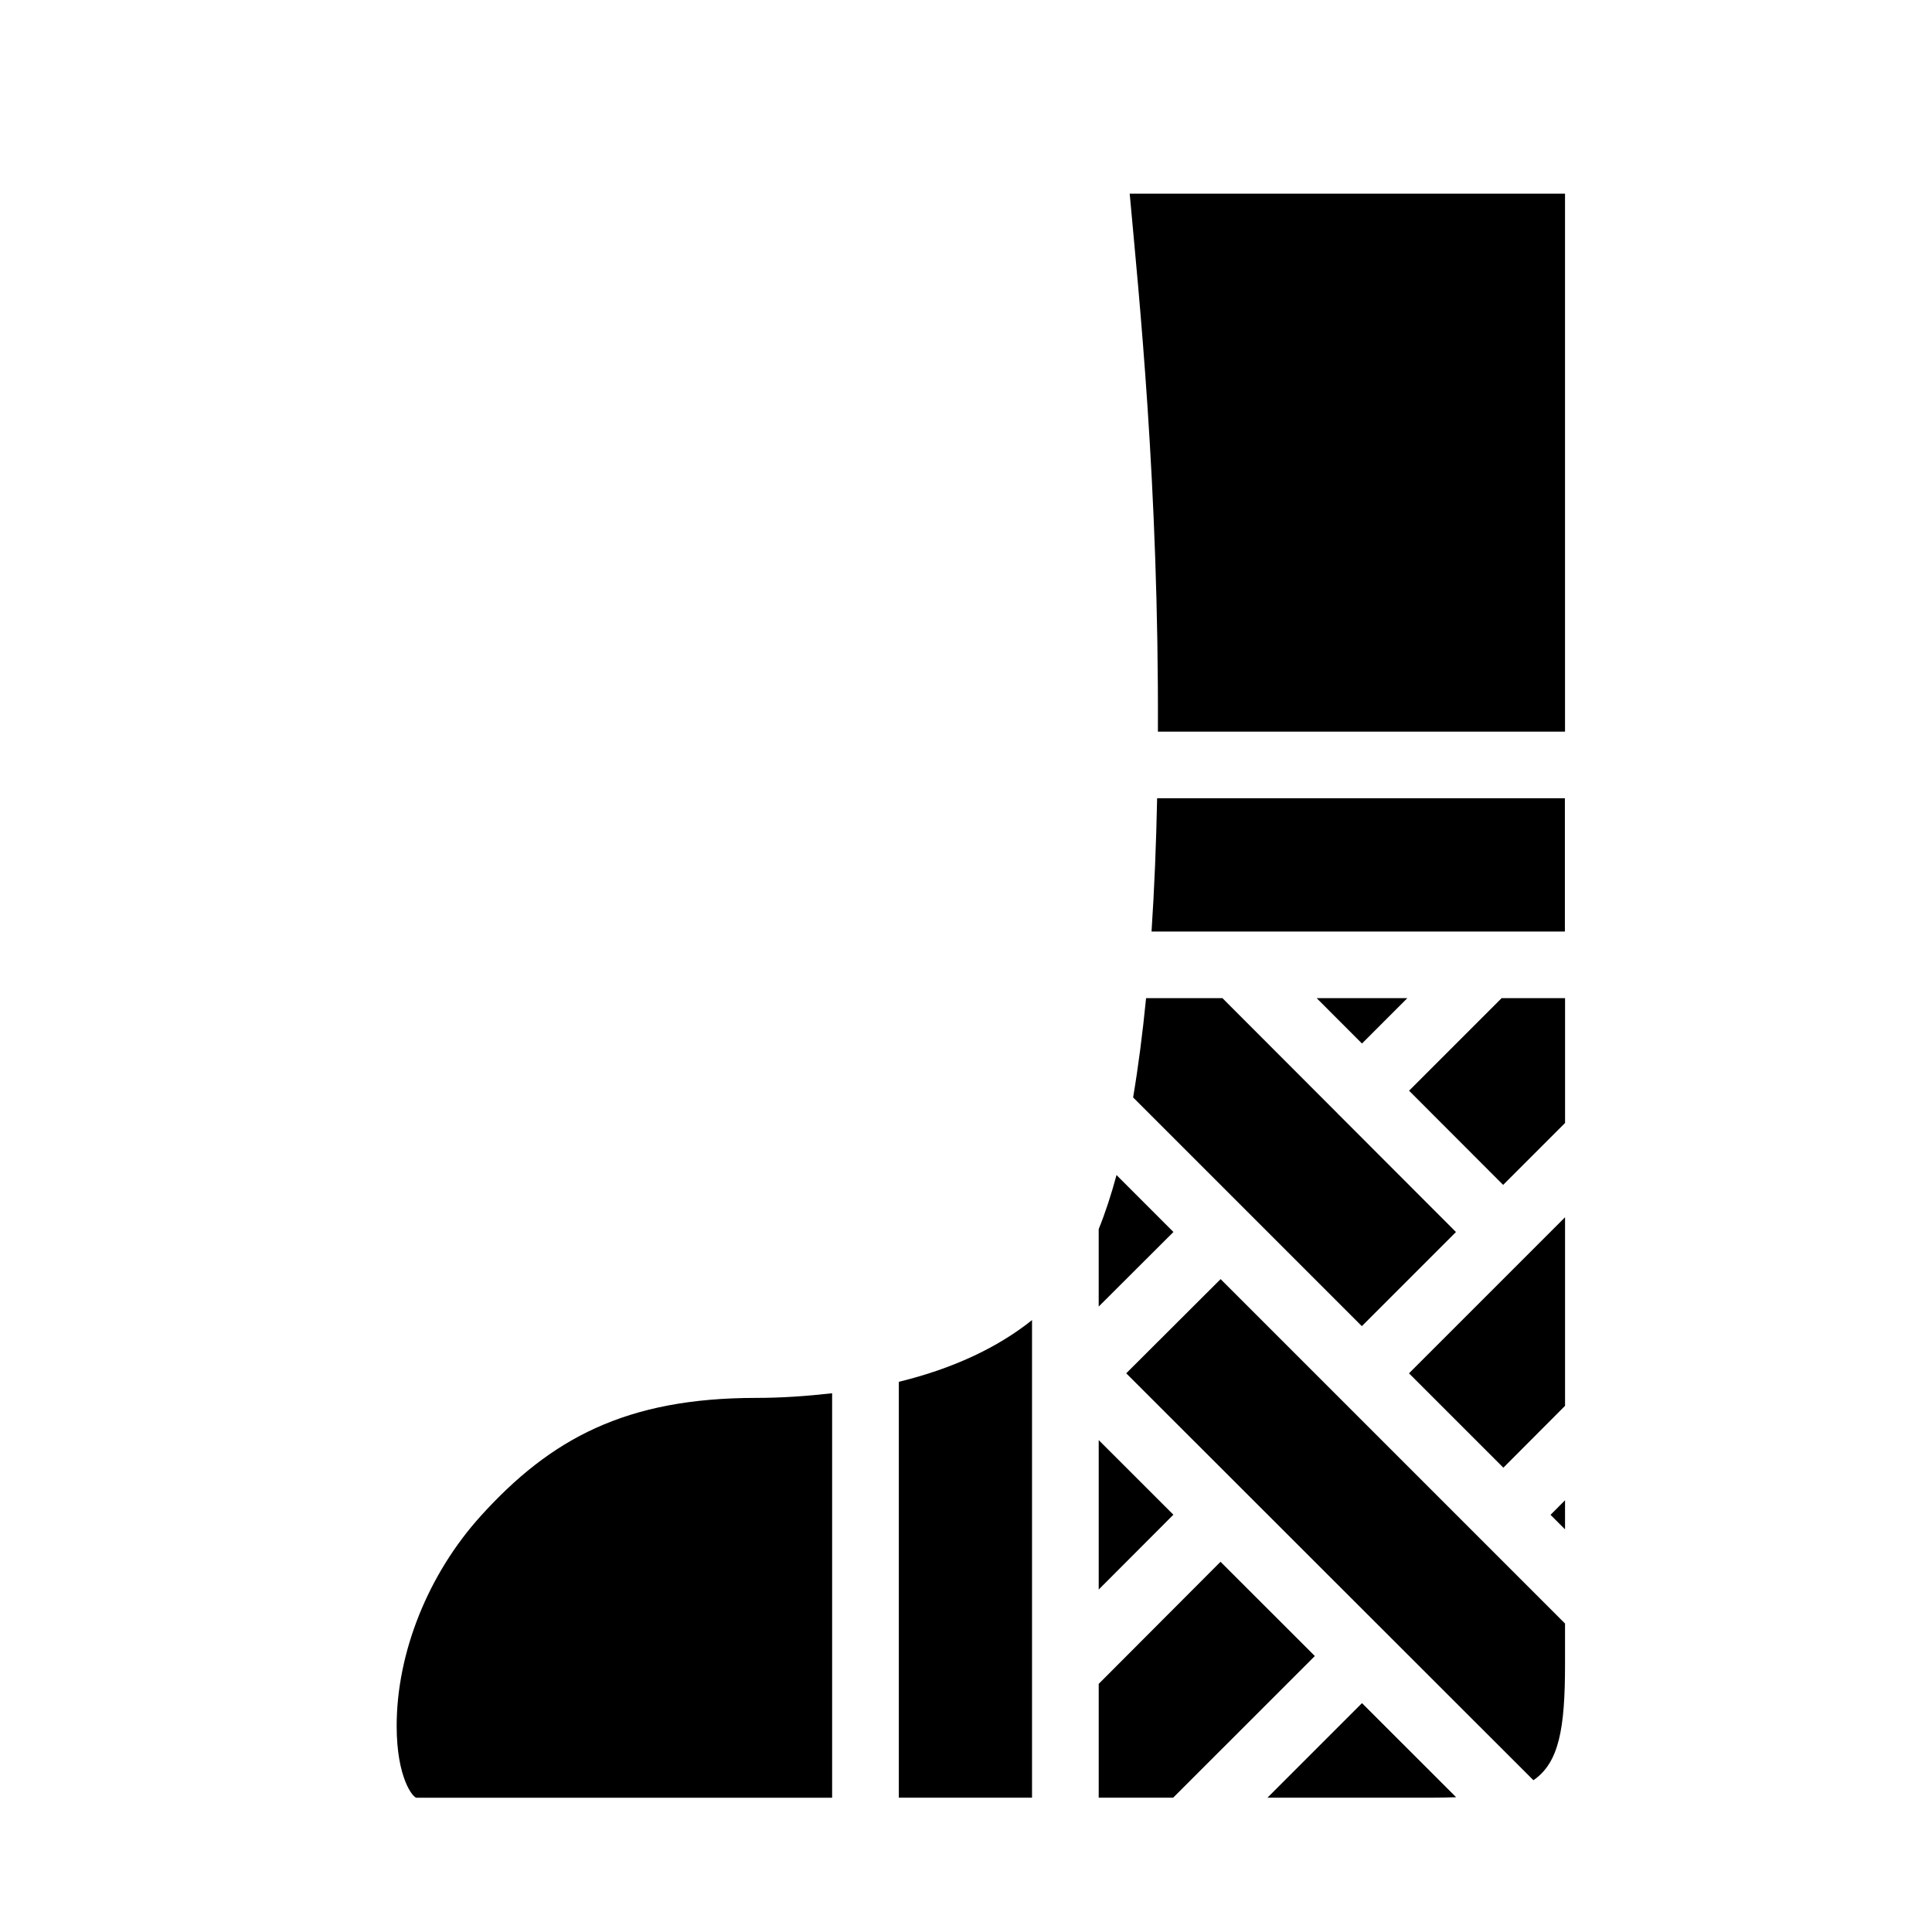 <?xml version="1.0" encoding="UTF-8"?>
<!-- Uploaded to: SVG Find, www.svgrepo.com, Generator: SVG Find Mixer Tools -->
<svg fill="#000000" width="800px" height="800px" version="1.1" viewBox="144 144 512 512" xmlns="http://www.w3.org/2000/svg">
 <g>
  <path d="m271.39 545.77c-13.941 15.414-22.27 36.211-22.27 55.641 0 13.832 4.359 19.004 5.242 19.004h110.16v-107.19c-6.445 0.73-13.098 1.234-20.129 1.234-34.574 0.008-54.465 10.832-73.004 31.309z"/>
  <path d="m382.2 620.41h35.297v-126.57c-9.156 7.328-21.082 12.895-35.297 16.352z"/>
  <path d="m435.17 525.64v39.602l19.789-19.828z"/>
  <path d="m516.96 408.52h-24.031l12.012 12.027z"/>
  <path d="m439.89 455.4c-1.41 5.227-2.977 10.012-4.723 14.328v20.523l19.805-19.758z"/>
  <path d="m558.71 355.55h-108.06c-0.25 12.051-0.723 23.906-1.48 35.312h109.54z"/>
  <path d="m444.29 434.83 29.41 29.41c0.008 0.008 0.016 0.008 0.023 0.016 0.008 0.008 0.008 0.016 0.016 0.023l31.164 31.164 24.945-24.945-31.047-31.086c-0.047-0.039-0.102-0.055-0.141-0.094-0.039-0.039-0.055-0.102-0.094-0.148l-30.605-30.645h-20.238c-0.914 9.262-2.047 18.078-3.434 26.305z"/>
  <path d="m517.42 433.05 24.93 24.961 16.406-16.406v-33.078h-16.816z"/>
  <path d="m542.41 532.95 16.344-16.391v-49.977l-41.359 41.359z"/>
  <path d="m443.38 195.32c2.418 26.758 7.746 77.289 7.477 142.57h107.89v-142.57z"/>
  <path d="m558.75 549.29v-7.699l-3.844 3.856z"/>
  <path d="m467.45 557.89-32.281 32.355v30.164h19.727l37.551-37.547z"/>
  <path d="m479.88 620.41h43.074c2.504 0 4.769-0.047 6.941-0.125l-24.953-24.938z"/>
  <path d="m536.19 551.71c-0.008-0.008-0.008-0.023-0.016-0.031l-68.699-68.699-25.016 24.961 31.203 31.18c0.008 0.008 0.016 0.008 0.023 0.016s0.008 0.016 0.016 0.023l76.672 76.617c6.793-4.66 8.375-13.688 8.375-30.691v-10.832l-22.539-22.539c-0.004 0.004-0.012 0.004-0.02-0.004z"/>
 </g>
</svg>
